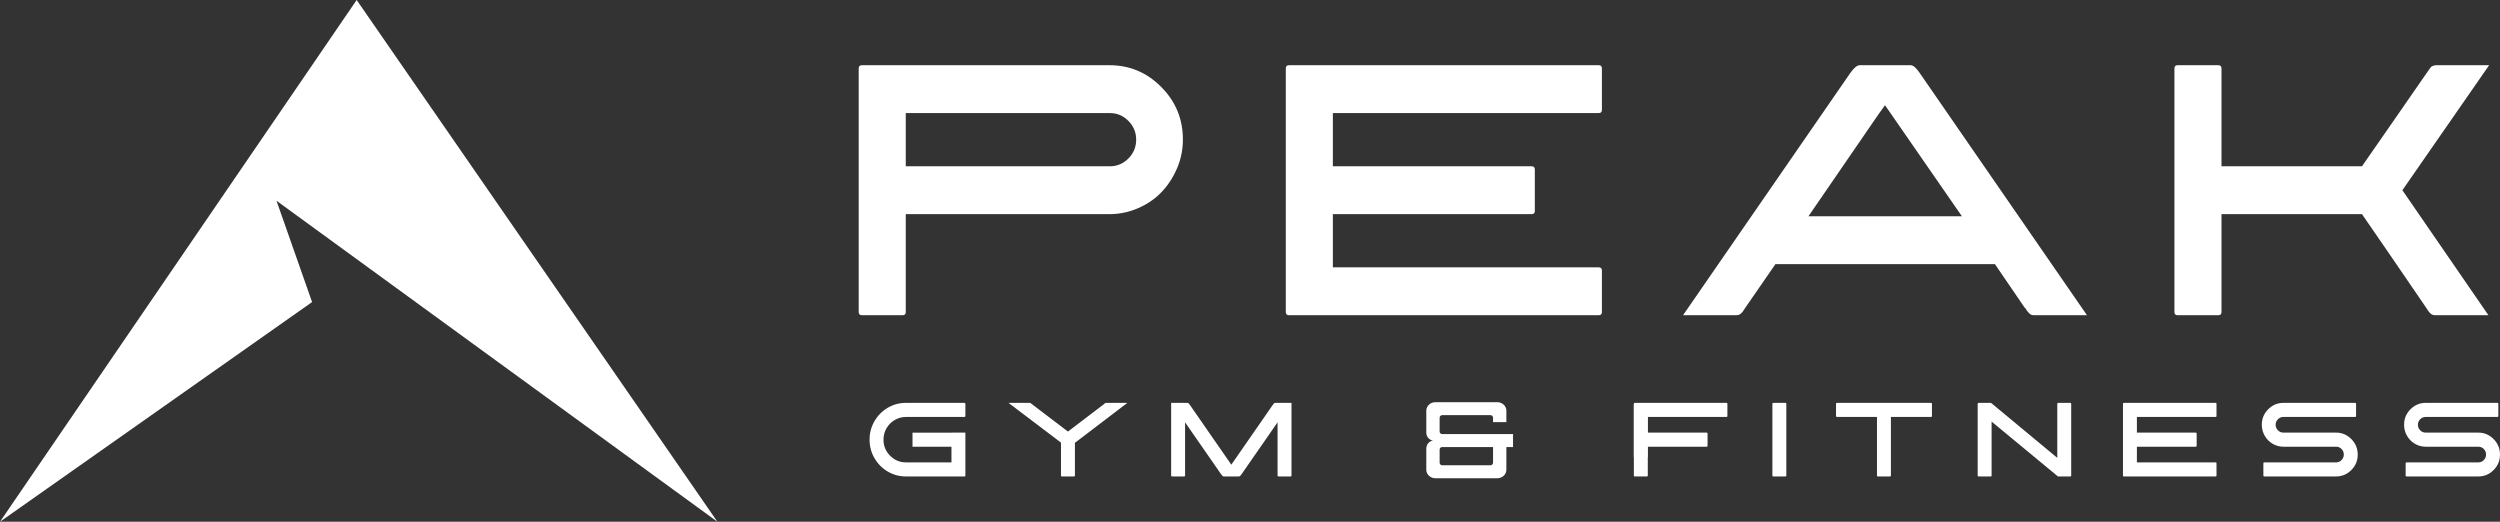 <?xml version="1.0" encoding="UTF-8"?>
<svg width="230px" height="48px" viewBox="0 0 230 48" version="1.1" xmlns="http://www.w3.org/2000/svg" xmlns:xlink="http://www.w3.org/1999/xlink">
    <rect x="0" y="0" width="230" height="48" fill="#333333" stroke="none"/>
    <!-- Generator: Sketch 61.2 (89653) - https://sketch.com -->
    <title>Group 7</title>
    <desc>Created with Sketch.</desc>
    <g id="Webb" stroke="none" stroke-width="1" fill="none" fill-rule="evenodd">
        <g id="Webb---Start" transform="translate(-37, -36)" fill="#FFFFFF">
            <g id="Group-7" transform="translate(37, 36)">
                <path d="M83.33,28.704 L83.33,19.701 L102.072,19.701 C102.977,19.701 103.849,19.521 104.69,19.159 C105.53,18.798 106.245,18.311 106.838,17.697 C107.431,17.084 107.91,16.355 108.276,15.512 C108.642,14.669 108.826,13.776 108.826,12.835 C108.826,10.951 108.163,9.341 106.838,8.005 C105.514,6.668 103.925,6 102.072,6 L79.291,6 C79.097,6 79,6.099 79,6.296 L79,15.594 L79,28.704 C79,28.901 79.097,29 79.291,29 L83.039,29 C83.233,29 83.33,28.901 83.33,28.704 L83.33,28.704 Z M102.105,10.403 C102.772,10.403 103.343,10.644 103.817,11.126 C104.291,11.608 104.528,12.183 104.528,12.851 C104.528,13.519 104.291,14.095 103.817,14.576 C103.343,15.058 102.772,15.299 102.105,15.299 L83.33,15.299 L83.33,10.403 L102.105,10.403 Z M147.376,6.296 C147.376,6.099 147.279,6 147.085,6 L118.584,6 C118.39,6 118.293,6.099 118.293,6.296 L118.293,28.704 C118.293,28.901 118.39,29 118.584,29 L147.085,29 C147.279,29 147.376,28.901 147.376,28.704 L147.376,24.893 C147.376,24.696 147.279,24.597 147.085,24.597 L122.623,24.597 L122.623,19.701 L140.913,19.701 C141.107,19.701 141.204,19.603 141.204,19.406 L141.204,15.594 C141.204,15.397 141.107,15.299 140.913,15.299 L122.623,15.299 L122.623,10.403 L147.085,10.403 C147.279,10.403 147.376,10.304 147.376,10.107 L147.376,6.296 Z M175.779,6 L171.094,6 C170.857,6 170.566,6.241 170.222,6.723 L154.84,29 L159.719,29 C159.805,29 159.886,28.989 159.962,28.967 C160.037,28.945 160.107,28.901 160.172,28.836 C160.237,28.77 160.285,28.721 160.317,28.688 C160.35,28.655 160.398,28.584 160.463,28.474 C160.527,28.365 160.57,28.299 160.592,28.277 L163.339,24.301 L183.535,24.301 L186.249,28.277 C186.292,28.299 186.346,28.365 186.411,28.474 C186.476,28.584 186.524,28.655 186.556,28.688 C186.589,28.721 186.637,28.77 186.702,28.836 C186.766,28.901 186.831,28.945 186.896,28.967 C186.96,28.989 187.046,29 187.154,29 L192.001,29 L176.62,6.723 C176.296,6.241 176.017,6 175.779,6 L175.779,6 Z M172.807,10.534 L173.421,9.68 L180.497,19.899 L166.376,19.899 L172.807,10.534 Z M221.019,17.5 L229,6 L224.121,6 C224.056,6 223.986,6.011 223.91,6.033 C223.835,6.055 223.776,6.077 223.733,6.099 C223.689,6.121 223.647,6.164 223.603,6.23 C223.56,6.296 223.523,6.345 223.49,6.378 C223.458,6.411 223.42,6.466 223.377,6.542 C223.334,6.619 223.291,6.68 223.249,6.723 C222.516,7.796 221.465,9.314 220.097,11.274 C218.729,13.234 217.873,14.467 217.529,14.97 L217.303,15.299 L204.377,15.299 L204.377,6.296 C204.377,6.099 204.28,6 204.086,6 L200.338,6 C200.144,6 200.047,6.099 200.047,6.296 L200.047,28.704 C200.047,28.901 200.144,29 200.338,29 L204.086,29 C204.28,29 204.377,28.901 204.377,28.704 L204.377,19.701 L217.303,19.701 L217.529,20.03 C217.852,20.49 218.692,21.711 220.049,23.693 C221.406,25.676 222.451,27.204 223.184,28.277 C223.205,28.299 223.249,28.365 223.313,28.474 C223.377,28.584 223.426,28.655 223.458,28.688 C223.49,28.721 223.539,28.77 223.603,28.836 C223.668,28.901 223.738,28.945 223.813,28.967 C223.889,28.989 223.97,29 224.056,29 L228.935,29 L221.019,17.5 Z" id="Fill-1"></path>
                <polygon id="Fill-3" points="32.814 0 0 48 28.712 27.789 25.436 18.467 66 48"></polygon>
                <path d="M229.761,38.359 C229.818,38.359 229.847,38.33 229.847,38.272 L229.847,37.15 C229.847,37.092 229.818,37.063 229.761,37.063 L223.163,37.063 C222.622,37.063 222.155,37.26 221.763,37.653 C221.371,38.046 221.175,38.52 221.175,39.075 C221.175,39.442 221.264,39.781 221.443,40.091 C221.621,40.401 221.863,40.645 222.169,40.826 C222.475,41.007 222.806,41.097 223.163,41.097 L228.011,41.097 C228.208,41.097 228.376,41.168 228.513,41.31 C228.65,41.452 228.719,41.621 228.719,41.817 C228.719,42.014 228.65,42.184 228.513,42.325 C228.376,42.467 228.208,42.538 228.011,42.538 L221.405,42.538 C221.347,42.538 221.319,42.567 221.319,42.625 L221.319,43.747 C221.319,43.806 221.347,43.834 221.405,43.834 L228.001,43.834 C228.55,43.834 229.019,43.638 229.411,43.244 C229.803,42.851 230,42.377 230,41.823 C230,41.268 229.803,40.792 229.411,40.395 C229.019,39.999 228.55,39.8 228.001,39.8 L223.163,39.8 C222.966,39.8 222.797,39.73 222.657,39.588 C222.517,39.446 222.447,39.277 222.447,39.08 C222.447,38.884 222.517,38.714 222.657,38.572 C222.797,38.431 222.966,38.359 223.163,38.359 L229.761,38.359 Z M209.568,39.588 C209.427,39.446 209.358,39.277 209.358,39.08 C209.358,38.884 209.427,38.714 209.568,38.572 C209.708,38.431 209.877,38.359 210.074,38.359 L216.672,38.359 C216.729,38.359 216.758,38.33 216.758,38.272 L216.758,37.15 C216.758,37.092 216.729,37.063 216.672,37.063 L210.074,37.063 C209.533,37.063 209.066,37.26 208.674,37.653 C208.282,38.046 208.086,38.52 208.086,39.075 C208.086,39.442 208.175,39.781 208.354,40.091 C208.532,40.401 208.774,40.645 209.08,40.826 C209.386,41.007 209.717,41.097 210.074,41.097 L214.922,41.097 C215.12,41.097 215.287,41.168 215.424,41.31 C215.561,41.452 215.63,41.621 215.63,41.817 C215.63,42.014 215.561,42.184 215.424,42.325 C215.287,42.467 215.12,42.538 214.922,42.538 L208.316,42.538 C208.258,42.538 208.23,42.567 208.23,42.625 L208.23,43.747 C208.23,43.806 208.258,43.834 208.316,43.834 L214.913,43.834 C215.461,43.834 215.931,43.638 216.323,43.244 C216.715,42.851 216.911,42.377 216.911,41.823 C216.911,41.268 216.715,40.792 216.323,40.395 C215.931,39.999 215.461,39.8 214.913,39.8 L210.074,39.8 C209.877,39.8 209.708,39.73 209.568,39.588 L209.568,39.588 Z M203.832,43.834 C203.888,43.834 203.918,43.806 203.918,43.747 L203.918,42.625 C203.918,42.567 203.888,42.538 203.832,42.538 L196.594,42.538 L196.594,41.097 L202.006,41.097 C202.062,41.097 202.092,41.068 202.092,41.01 L202.092,39.887 C202.092,39.83 202.062,39.8 202.006,39.8 L196.594,39.8 L196.594,38.359 L203.832,38.359 C203.888,38.359 203.918,38.33 203.918,38.272 L203.918,37.15 C203.918,37.092 203.888,37.063 203.832,37.063 L195.399,37.063 C195.341,37.063 195.313,37.092 195.313,37.15 L195.313,43.747 C195.313,43.806 195.341,43.834 195.399,43.834 L203.832,43.834 Z M190.465,43.834 C190.523,43.834 190.551,43.806 190.551,43.747 L190.551,37.15 C190.551,37.092 190.523,37.063 190.465,37.063 L189.356,37.063 C189.299,37.063 189.27,37.092 189.27,37.15 L189.27,42.122 L183.209,37.092 L183.199,37.092 C183.179,37.073 183.161,37.063 183.141,37.063 L182.032,37.063 C181.975,37.063 181.946,37.092 181.946,37.15 L181.946,43.747 C181.946,43.806 181.975,43.834 182.032,43.834 L183.141,43.834 C183.199,43.834 183.227,43.806 183.227,43.747 L183.227,38.785 L189.299,43.806 L189.299,43.815 L189.308,43.815 C189.321,43.828 189.337,43.834 189.356,43.834 L190.465,43.834 Z M177.644,38.359 C177.708,38.359 177.739,38.33 177.739,38.272 L177.739,37.15 C177.739,37.092 177.708,37.063 177.644,37.063 L169,37.063 C168.944,37.063 168.914,37.092 168.914,37.15 L168.914,38.272 C168.914,38.33 168.944,38.359 169,38.359 L172.682,38.359 L172.682,43.747 C172.682,43.806 172.713,43.834 172.777,43.834 L173.877,43.834 C173.934,43.834 173.963,43.806 173.963,43.747 L173.963,38.359 L177.644,38.359 Z M164.256,43.834 C164.313,43.834 164.342,43.806 164.342,43.747 L164.342,37.15 C164.342,37.092 164.313,37.063 164.256,37.063 L163.146,37.063 C163.089,37.063 163.06,37.092 163.06,37.15 L163.06,43.747 C163.06,43.806 163.089,43.834 163.146,43.834 L164.256,43.834 Z M158.835,38.359 C158.892,38.359 158.921,38.33 158.921,38.272 L158.921,37.15 C158.921,37.092 158.892,37.063 158.835,37.063 L150.402,37.063 C150.345,37.063 150.315,37.092 150.315,37.15 L150.315,37.226 L150.303,37.226 L150.303,42.065 L150.315,42.065 L150.315,43.747 C150.315,43.806 150.345,43.834 150.402,43.834 L151.511,43.834 C151.568,43.834 151.597,43.806 151.597,43.747 L151.597,42.065 L151.61,42.065 L151.61,41.097 L157.008,41.097 C157.066,41.097 157.095,41.068 157.095,41.01 L157.095,39.887 C157.095,39.83 157.066,39.8 157.008,39.8 L151.61,39.8 L151.61,38.359 L158.835,38.359 Z M138.586,41.128 L139.199,41.128 L139.199,39.935 L132.677,39.935 C132.538,39.935 132.446,39.819 132.446,39.702 L132.446,38.427 C132.446,38.298 132.561,38.193 132.677,38.193 L137.129,38.193 C137.245,38.193 137.36,38.298 137.36,38.427 L137.36,38.839 L138.586,38.839 L138.586,37.772 C138.586,37.351 138.204,37 137.754,37 L132.053,37 C131.602,37 131.22,37.351 131.22,37.772 L131.22,39.795 C131.22,40.204 131.51,40.485 131.833,40.532 C131.51,40.579 131.22,40.859 131.22,41.269 L131.22,43.228 C131.22,43.649 131.602,44 132.053,44 L137.754,44 C138.204,44 138.586,43.649 138.586,43.228 L138.586,41.128 Z M137.36,42.573 C137.36,42.702 137.245,42.807 137.129,42.807 L132.677,42.807 C132.561,42.807 132.446,42.702 132.446,42.573 L132.446,41.363 C132.446,41.245 132.538,41.128 132.677,41.128 L137.36,41.128 L137.36,42.573 Z M118.732,43.834 C118.789,43.834 118.818,43.806 118.818,43.747 L118.818,37.15 L118.818,37.063 L117.345,37.063 C117.326,37.063 117.309,37.065 117.293,37.068 C117.277,37.071 117.263,37.076 117.25,37.082 C117.237,37.089 117.224,37.097 117.212,37.107 C117.199,37.116 117.189,37.124 117.183,37.131 C117.177,37.137 117.168,37.147 117.159,37.16 C117.149,37.173 117.141,37.186 117.135,37.198 C117.129,37.211 117.12,37.226 117.111,37.242 C117.102,37.259 117.091,37.27 117.078,37.276 L113.282,42.751 L109.486,37.276 C109.473,37.27 109.458,37.25 109.438,37.218 C109.42,37.186 109.405,37.165 109.396,37.155 C109.386,37.145 109.373,37.131 109.357,37.111 C109.341,37.092 109.322,37.079 109.3,37.073 C109.277,37.067 109.25,37.063 109.218,37.063 L107.746,37.063 L107.746,37.15 L107.746,43.747 C107.746,43.806 107.775,43.834 107.832,43.834 L108.941,43.834 C108.998,43.834 109.027,43.806 109.027,43.747 L109.027,38.853 L112.336,43.622 C112.431,43.764 112.513,43.834 112.584,43.834 L113.98,43.834 C114.05,43.834 114.132,43.764 114.228,43.622 L117.536,38.853 L117.536,43.747 C117.536,43.806 117.565,43.834 117.622,43.834 L118.732,43.834 Z M98.893,40.739 L103.721,37.063 L101.732,37.063 C101.719,37.063 101.7,37.071 101.675,37.087 C101.65,37.103 101.622,37.124 101.593,37.15 C101.565,37.176 101.538,37.2 101.512,37.223 C101.487,37.245 101.461,37.266 101.436,37.285 C101.41,37.305 101.391,37.318 101.378,37.324 L98.252,39.704 L95.125,37.324 C95.112,37.318 95.079,37.292 95.025,37.247 C94.971,37.202 94.92,37.162 94.872,37.126 C94.825,37.09 94.791,37.069 94.772,37.063 L92.783,37.063 L97.611,40.72 L97.611,43.747 C97.611,43.806 97.64,43.834 97.697,43.834 L98.797,43.834 C98.86,43.834 98.893,43.806 98.893,43.747 L98.893,40.739 Z M88.749,43.834 C88.793,43.834 88.815,43.812 88.815,43.766 L88.815,39.887 C88.815,39.887 88.813,39.887 88.813,39.886 L88.813,39.806 L88.735,39.806 C88.731,39.806 88.733,39.8 88.729,39.8 L87.62,39.8 C87.616,39.8 87.618,39.806 87.614,39.806 L83.951,39.806 L83.951,41.097 L87.534,41.097 L87.534,42.538 L83.346,42.538 C82.779,42.538 82.293,42.334 81.888,41.924 C81.483,41.514 81.281,41.023 81.281,40.449 C81.281,40.068 81.373,39.719 81.558,39.399 C81.743,39.08 81.995,38.827 82.314,38.64 C82.633,38.453 82.977,38.359 83.346,38.359 L88.729,38.359 C88.787,38.359 88.815,38.33 88.815,38.272 L88.815,37.15 C88.815,37.092 88.787,37.063 88.729,37.063 L86.038,37.063 L83.346,37.063 C82.741,37.063 82.181,37.215 81.668,37.518 C81.155,37.821 80.749,38.232 80.45,38.751 C80.149,39.27 80,39.836 80,40.449 C80,41.062 80.149,41.628 80.45,42.147 C80.749,42.666 81.155,43.077 81.668,43.38 C82.181,43.683 82.741,43.834 83.346,43.834 L88.749,43.834 Z" id="Fill-4"></path>
            </g>
        </g>
    </g>
</svg>